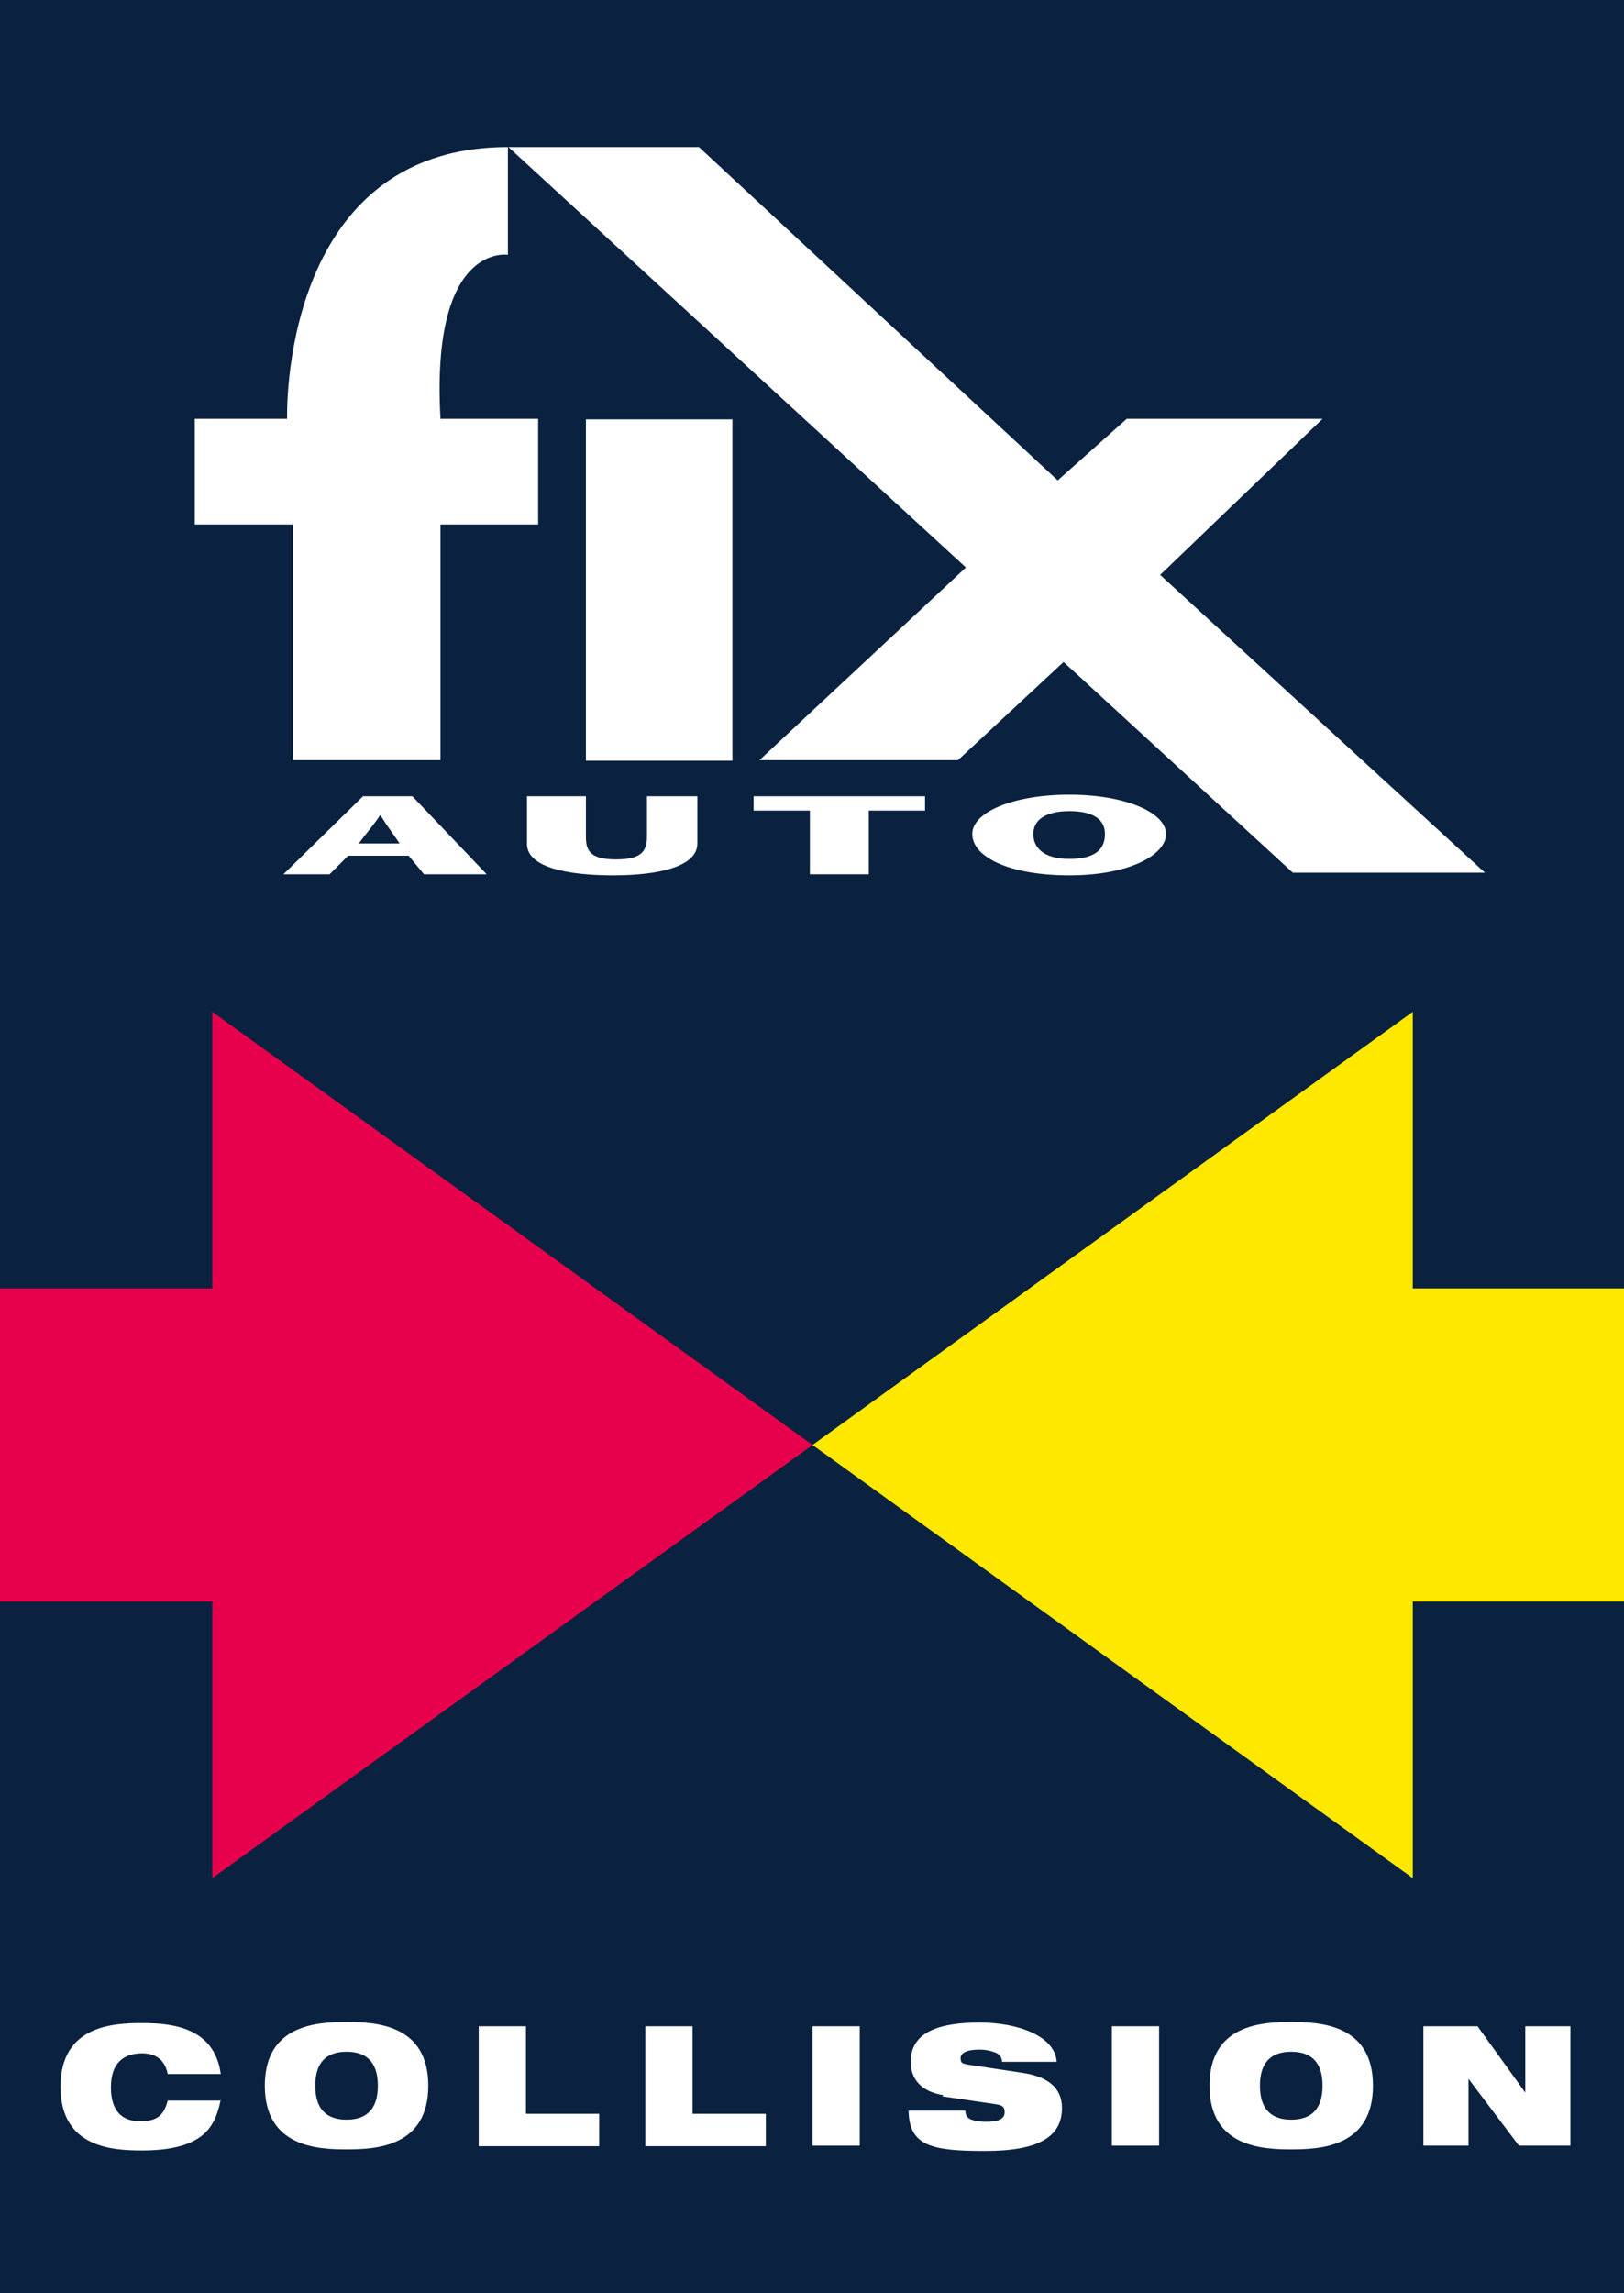 <?xml version="1.0" encoding="UTF-8"?>
<svg xmlns="http://www.w3.org/2000/svg" version="1.1" viewBox="0 0 306 432">
  <defs>
    <style>
      .cls-1 {
        fill: #ffe800;
      }

      .cls-2 {
        fill: #fff;
      }

      .cls-3 {
        fill: #e7004c;
      }

      .cls-4 {
        fill: #0a2240;
      }
    </style>
  </defs>
  <!-- Generator: Adobe Illustrator 28.7.1, SVG Export Plug-In . SVG Version: 1.2.0 Build 142)  -->
  <g>
    <g id="Layer_1">
      <rect class="cls-4" x="-.2" y="0" width="306.3" height="432"/>
      <path class="cls-2" d="M36.8,78.9h17.3s-1.6-51.2,41.6-51.2v20.3s-14.6-2.4-12.7,30.9h18.4v19.9h-18.4v44.4h-27.8v-44.4h-18.5v-19.9Z"/>
      <rect class="cls-2" x="110.4" y="79" width="27.6" height="64.3"/>
      <polygon class="cls-2" points="95.8 27.7 182 106.9 143.1 143.2 180.5 143.2 200.4 124.7 243.6 164.4 279.8 164.4 218.6 108.3 249.2 78.9 212.3 78.9 199.3 90.5 131.7 27.7 95.8 27.7"/>
      <path class="cls-2" d="M77.7,150l14,14.7h-11.8l-2.9-3.5h-11.4l-3.5,3.5h-8.7l15-14.7h9.3ZM75.3,158.9c-1.2-1.8-2.3-3.2-3.6-5.3h-.1c-1.4,2.1-2.7,3.5-4,5.3h7.7Z"/>
      <path class="cls-2" d="M110.4,150v7.7c0,2.7,1,4.2,5.7,4.2s5.8-1.5,5.8-4.3v-7.6h9.5v8.9c0,4.4-7.4,6-15.9,6s-16.2-1.5-16.2-5.9v-9h11.1Z"/>
      <polygon class="cls-2" points="152.6 164.7 152.6 152.7 142 152.7 142 150 174.3 150 174.3 152.7 163.7 152.7 163.7 164.7 152.6 164.7"/>
      <path class="cls-2" d="M183.2,157.1c0-4.1,7.7-7.4,18.3-7.4s18.2,3.4,18.2,7.4-7,7.8-18.2,7.8-18.3-3.4-18.3-7.8M208.2,157.1c0-2.6-2-4.3-6.7-4.3s-6.8,1.8-6.8,4.3,1.8,4.7,6.8,4.7,6.7-1.9,6.7-4.7"/>
      <polygon class="cls-3" points="153.1 272.2 40 353.8 40 301.7 0 301.7 0 242.7 40 242.7 40 190.6 153.1 272.2"/>
      <polygon class="cls-1" points="153.1 272.2 266.2 353.8 266.2 301.7 306.2 301.7 306.2 242.7 266.2 242.7 266.2 190.6 153.1 272.2"/>
      <g>
        <path class="cls-2" d="M41.6,395.5c-.6,3-1.6,5.4-3.8,7-2.2,1.6-5.6,2.6-11,2.6s-15.4-.4-15.4-12,10-12,15.4-12,13.6.7,14.8,9.6h-10c-.3-1.6-1.3-3.9-4.8-3.9s-5.9,1.8-5.9,6.4,2.2,6.4,5.5,6.4,4.5-1.2,5.2-3.9h10Z"/>
        <path class="cls-2" d="M65.3,380.9c5.4,0,15.4.4,15.4,12s-10,12-15.4,12-15.4-.4-15.4-12,10-12,15.4-12ZM65.3,399.3c3.6,0,5.9-1.8,5.9-6.4s-2.3-6.4-5.9-6.4-5.9,1.8-5.9,6.4,2.3,6.4,5.9,6.4Z"/>
        <path class="cls-2" d="M90.2,381.7h8.9v16.5h13.8v6.1h-22.7v-22.5Z"/>
        <path class="cls-2" d="M121.6,381.7h8.9v16.5h13.8v6.1h-22.7v-22.5Z"/>
        <path class="cls-2" d="M153.1,381.7h8.9v22.5h-8.9v-22.5Z"/>
        <path class="cls-2" d="M177.8,394.7c-4.4-.7-6.2-3.2-6.2-6.3,0-5.8,5.7-7.4,13-7.4s14.2,2.6,14.5,7.4h-10.3c0-.9-.5-1.5-1.4-1.8-.8-.3-1.8-.5-2.8-.5-2.6,0-3.6.7-3.6,1.6s.3,1,1.2,1.2l10.6,1.6c4.5.7,7.3,2.7,7.3,6.6,0,5.5-4.5,8.1-14.5,8.1s-14.3-.9-14.4-7.6h10.7c0,.8.3,1.3.9,1.6.7.3,1.6.5,3,.5,2.8,0,3.5-.8,3.5-1.8s-.4-1.3-1.6-1.5l-10.2-1.5Z"/>
        <path class="cls-2" d="M209.5,381.7h8.9v22.5h-8.9v-22.5Z"/>
        <path class="cls-2" d="M243.3,380.9c5.4,0,15.4.4,15.4,12s-10,12-15.4,12-15.4-.4-15.4-12,10-12,15.4-12ZM243.3,399.3c3.6,0,5.9-1.8,5.9-6.4s-2.3-6.4-5.9-6.4-5.9,1.8-5.9,6.4,2.3,6.4,5.9,6.4Z"/>
        <path class="cls-2" d="M268.2,381.7h10.2l9,12.5h0v-12.5h8.5v22.5h-9.7l-9.5-12.6h0v12.6h-8.5v-22.5Z"/>
      </g>
    </g>
  </g>
</svg>